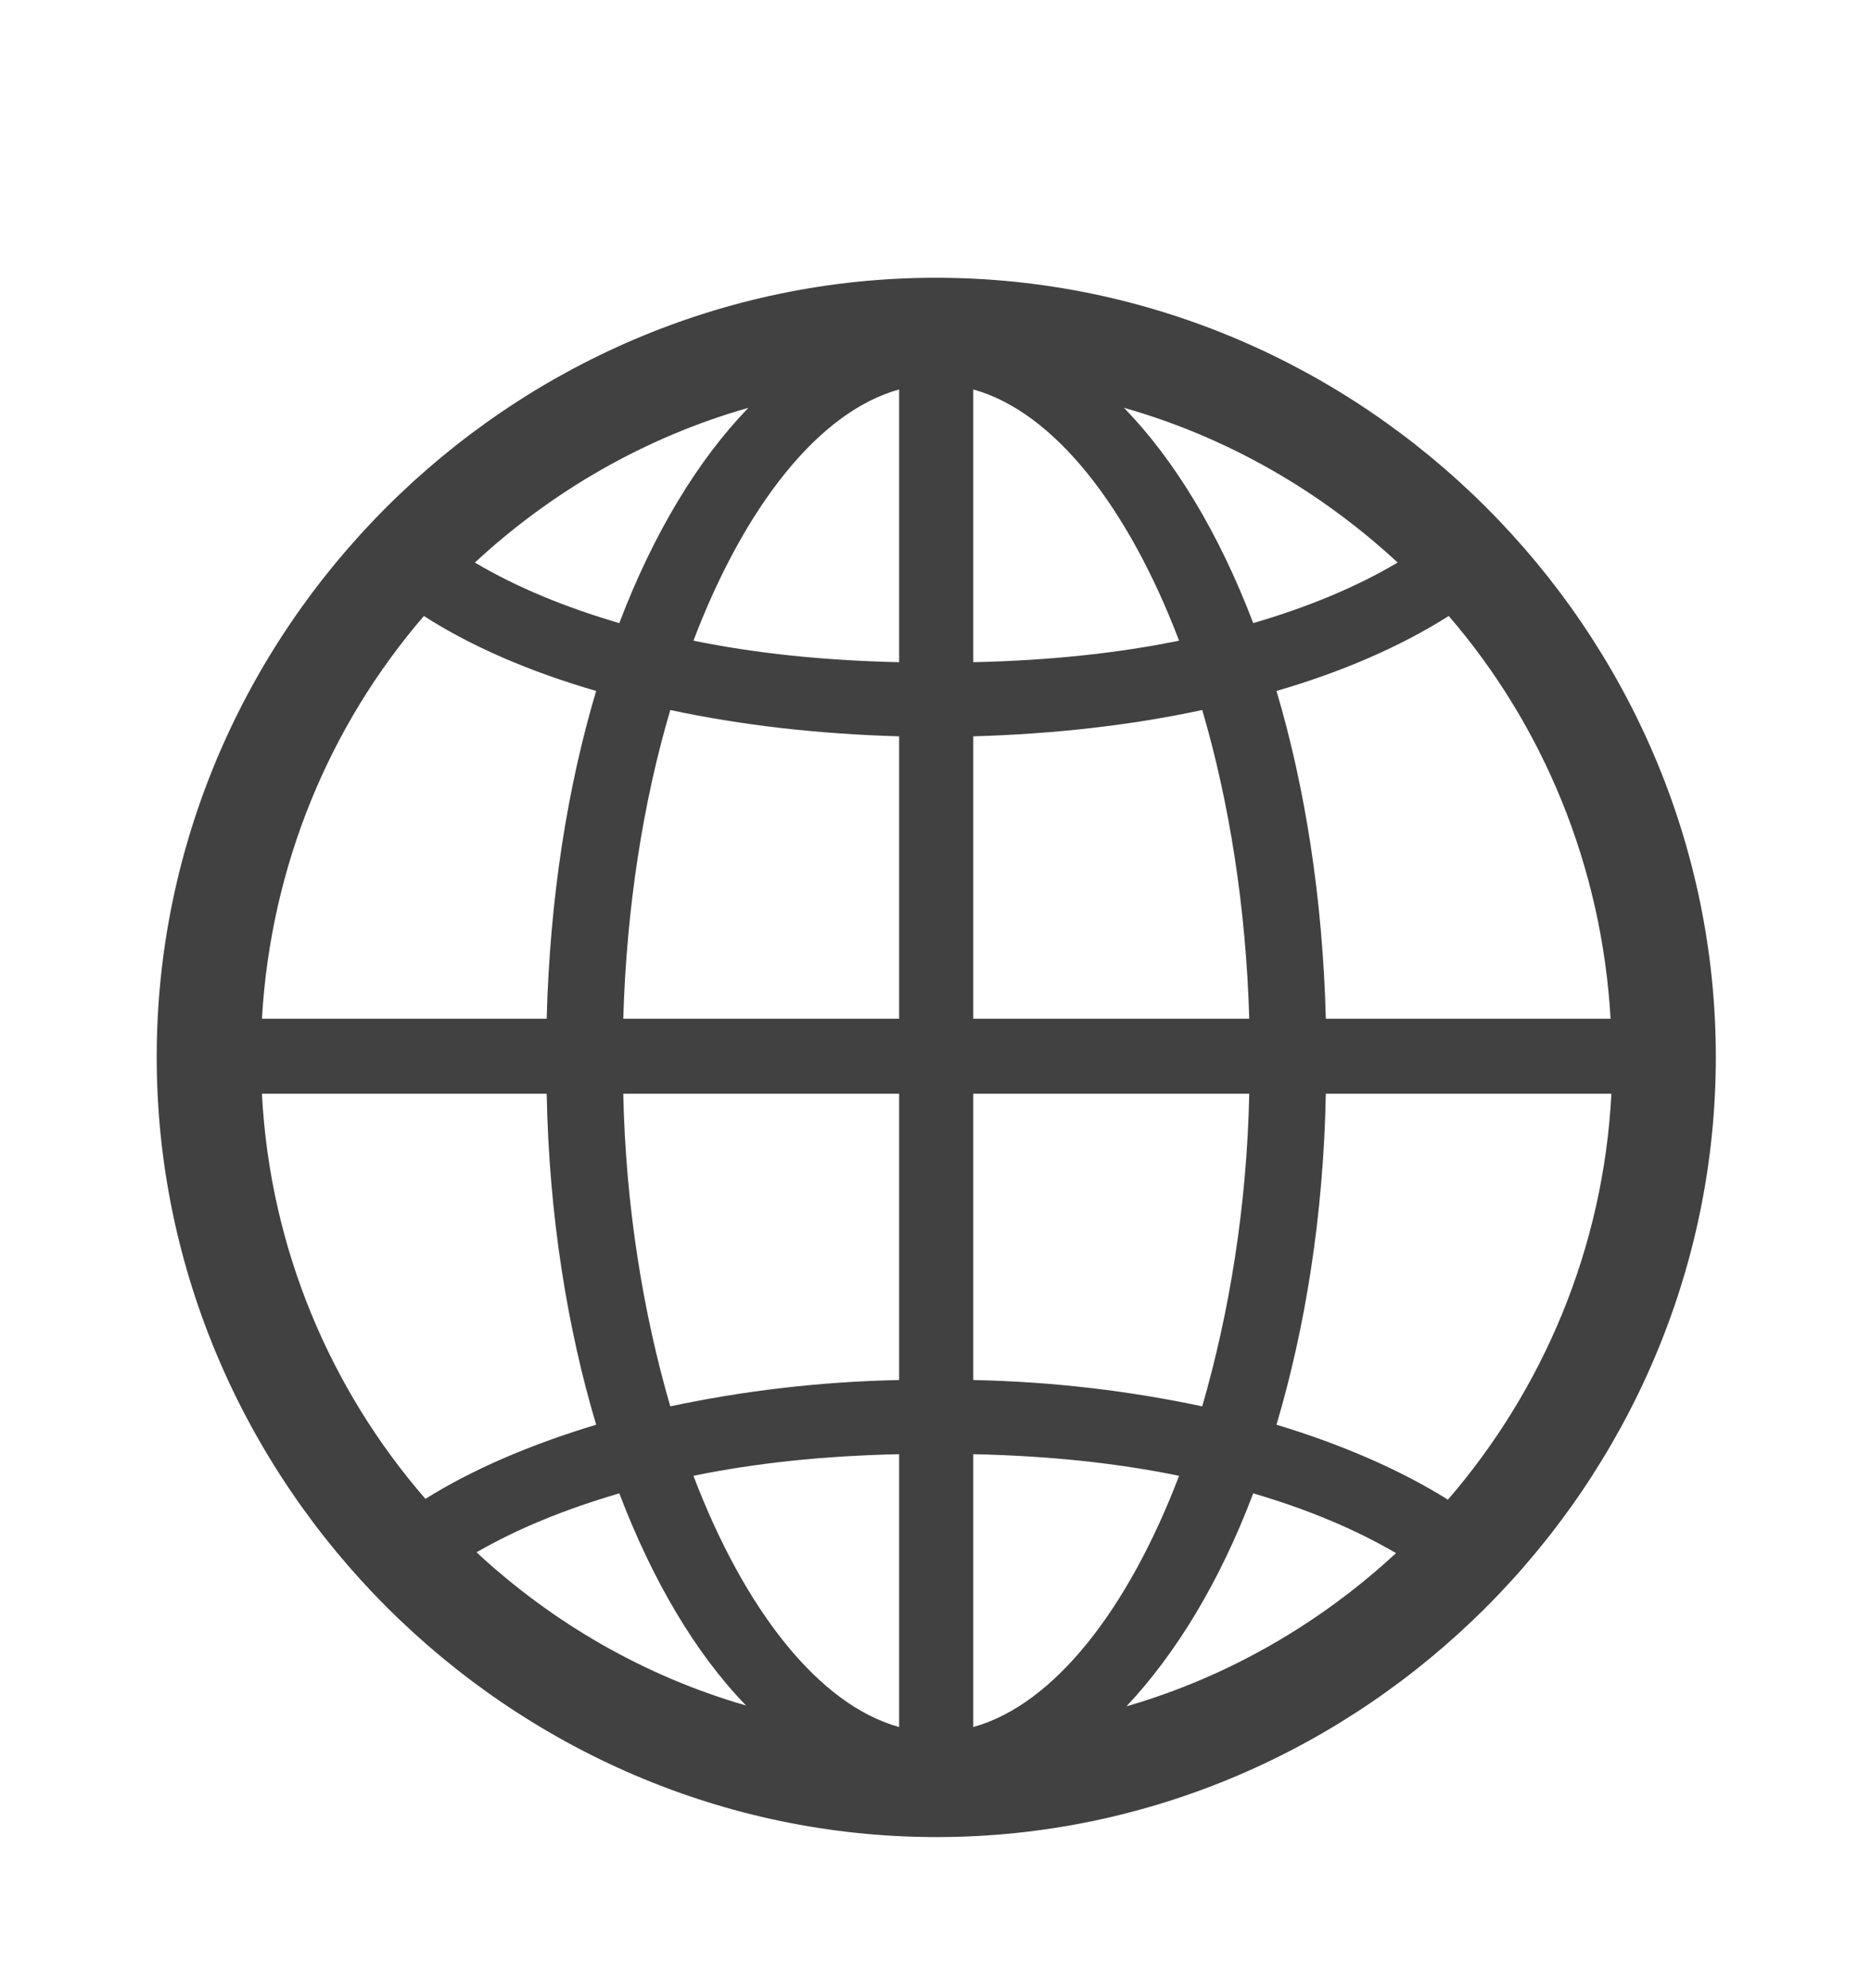 <svg width="16" height="17" viewBox="0 0 16 17" fill="none" xmlns="http://www.w3.org/2000/svg">
<path fill-rule="evenodd" clip-rule="evenodd" d="M8.01 15.708C11.659 15.708 14.673 12.687 14.673 9.038C14.673 5.389 11.659 2.375 8.003 2.375C4.354 2.375 1.34 5.389 1.34 9.038C1.34 12.687 4.361 15.708 8.01 15.708ZM8.323 5.662V3.33C9.012 3.521 9.646 4.332 10.083 5.478C9.551 5.587 8.964 5.648 8.323 5.662ZM5.93 5.478C6.462 5.587 7.048 5.648 7.689 5.662V3.33C7 3.521 6.366 4.332 5.93 5.478ZM5.296 5.328C4.832 5.192 4.416 5.021 4.061 4.81C4.716 4.203 5.514 3.739 6.4 3.487C5.971 3.93 5.589 4.557 5.296 5.328ZM9.612 3.487C10.042 3.93 10.424 4.557 10.717 5.328C11.181 5.192 11.597 5.021 11.952 4.81C11.297 4.203 10.499 3.739 9.612 3.487ZM13.773 8.711H11.338C11.311 7.681 11.161 6.733 10.916 5.908C11.482 5.744 11.979 5.526 12.389 5.267C13.194 6.201 13.698 7.401 13.773 8.711ZM2.24 8.711H4.675C4.702 7.681 4.852 6.733 5.098 5.908C4.532 5.744 4.027 5.526 3.625 5.267C2.82 6.201 2.315 7.401 2.24 8.711ZM10.683 8.711H8.323V6.296C9.019 6.276 9.674 6.201 10.281 6.071C10.512 6.856 10.656 7.763 10.683 8.711ZM5.33 8.711H7.689V6.296C6.994 6.276 6.339 6.201 5.732 6.071C5.5 6.856 5.357 7.763 5.33 8.711ZM3.638 12.816C2.827 11.882 2.308 10.675 2.24 9.352H4.675C4.695 10.395 4.852 11.357 5.098 12.182C4.532 12.353 4.041 12.564 3.638 12.816ZM5.33 9.352C5.35 10.314 5.5 11.227 5.732 12.025C6.339 11.896 6.994 11.814 7.689 11.8V9.352H5.33ZM10.281 12.025C9.674 11.896 9.019 11.814 8.323 11.8V9.352H10.683C10.663 10.314 10.512 11.227 10.281 12.025ZM10.916 12.182C11.482 12.353 11.979 12.571 12.382 12.823C13.194 11.882 13.712 10.675 13.78 9.352H11.338C11.318 10.395 11.161 11.357 10.916 12.182ZM8.323 14.767V12.434C8.964 12.448 9.551 12.509 10.083 12.619C9.646 13.764 9.012 14.576 8.323 14.767ZM5.93 12.619C6.366 13.764 7 14.576 7.689 14.767V12.434C7.048 12.448 6.462 12.509 5.93 12.619ZM6.38 14.583C5.507 14.331 4.723 13.874 4.075 13.273C4.429 13.069 4.832 12.905 5.296 12.769C5.582 13.519 5.95 14.14 6.38 14.583ZM10.717 12.769C10.431 13.526 10.056 14.14 9.633 14.59C10.506 14.337 11.29 13.88 11.938 13.28C11.59 13.076 11.181 12.905 10.717 12.769Z" fill="#414141"/>
</svg>
